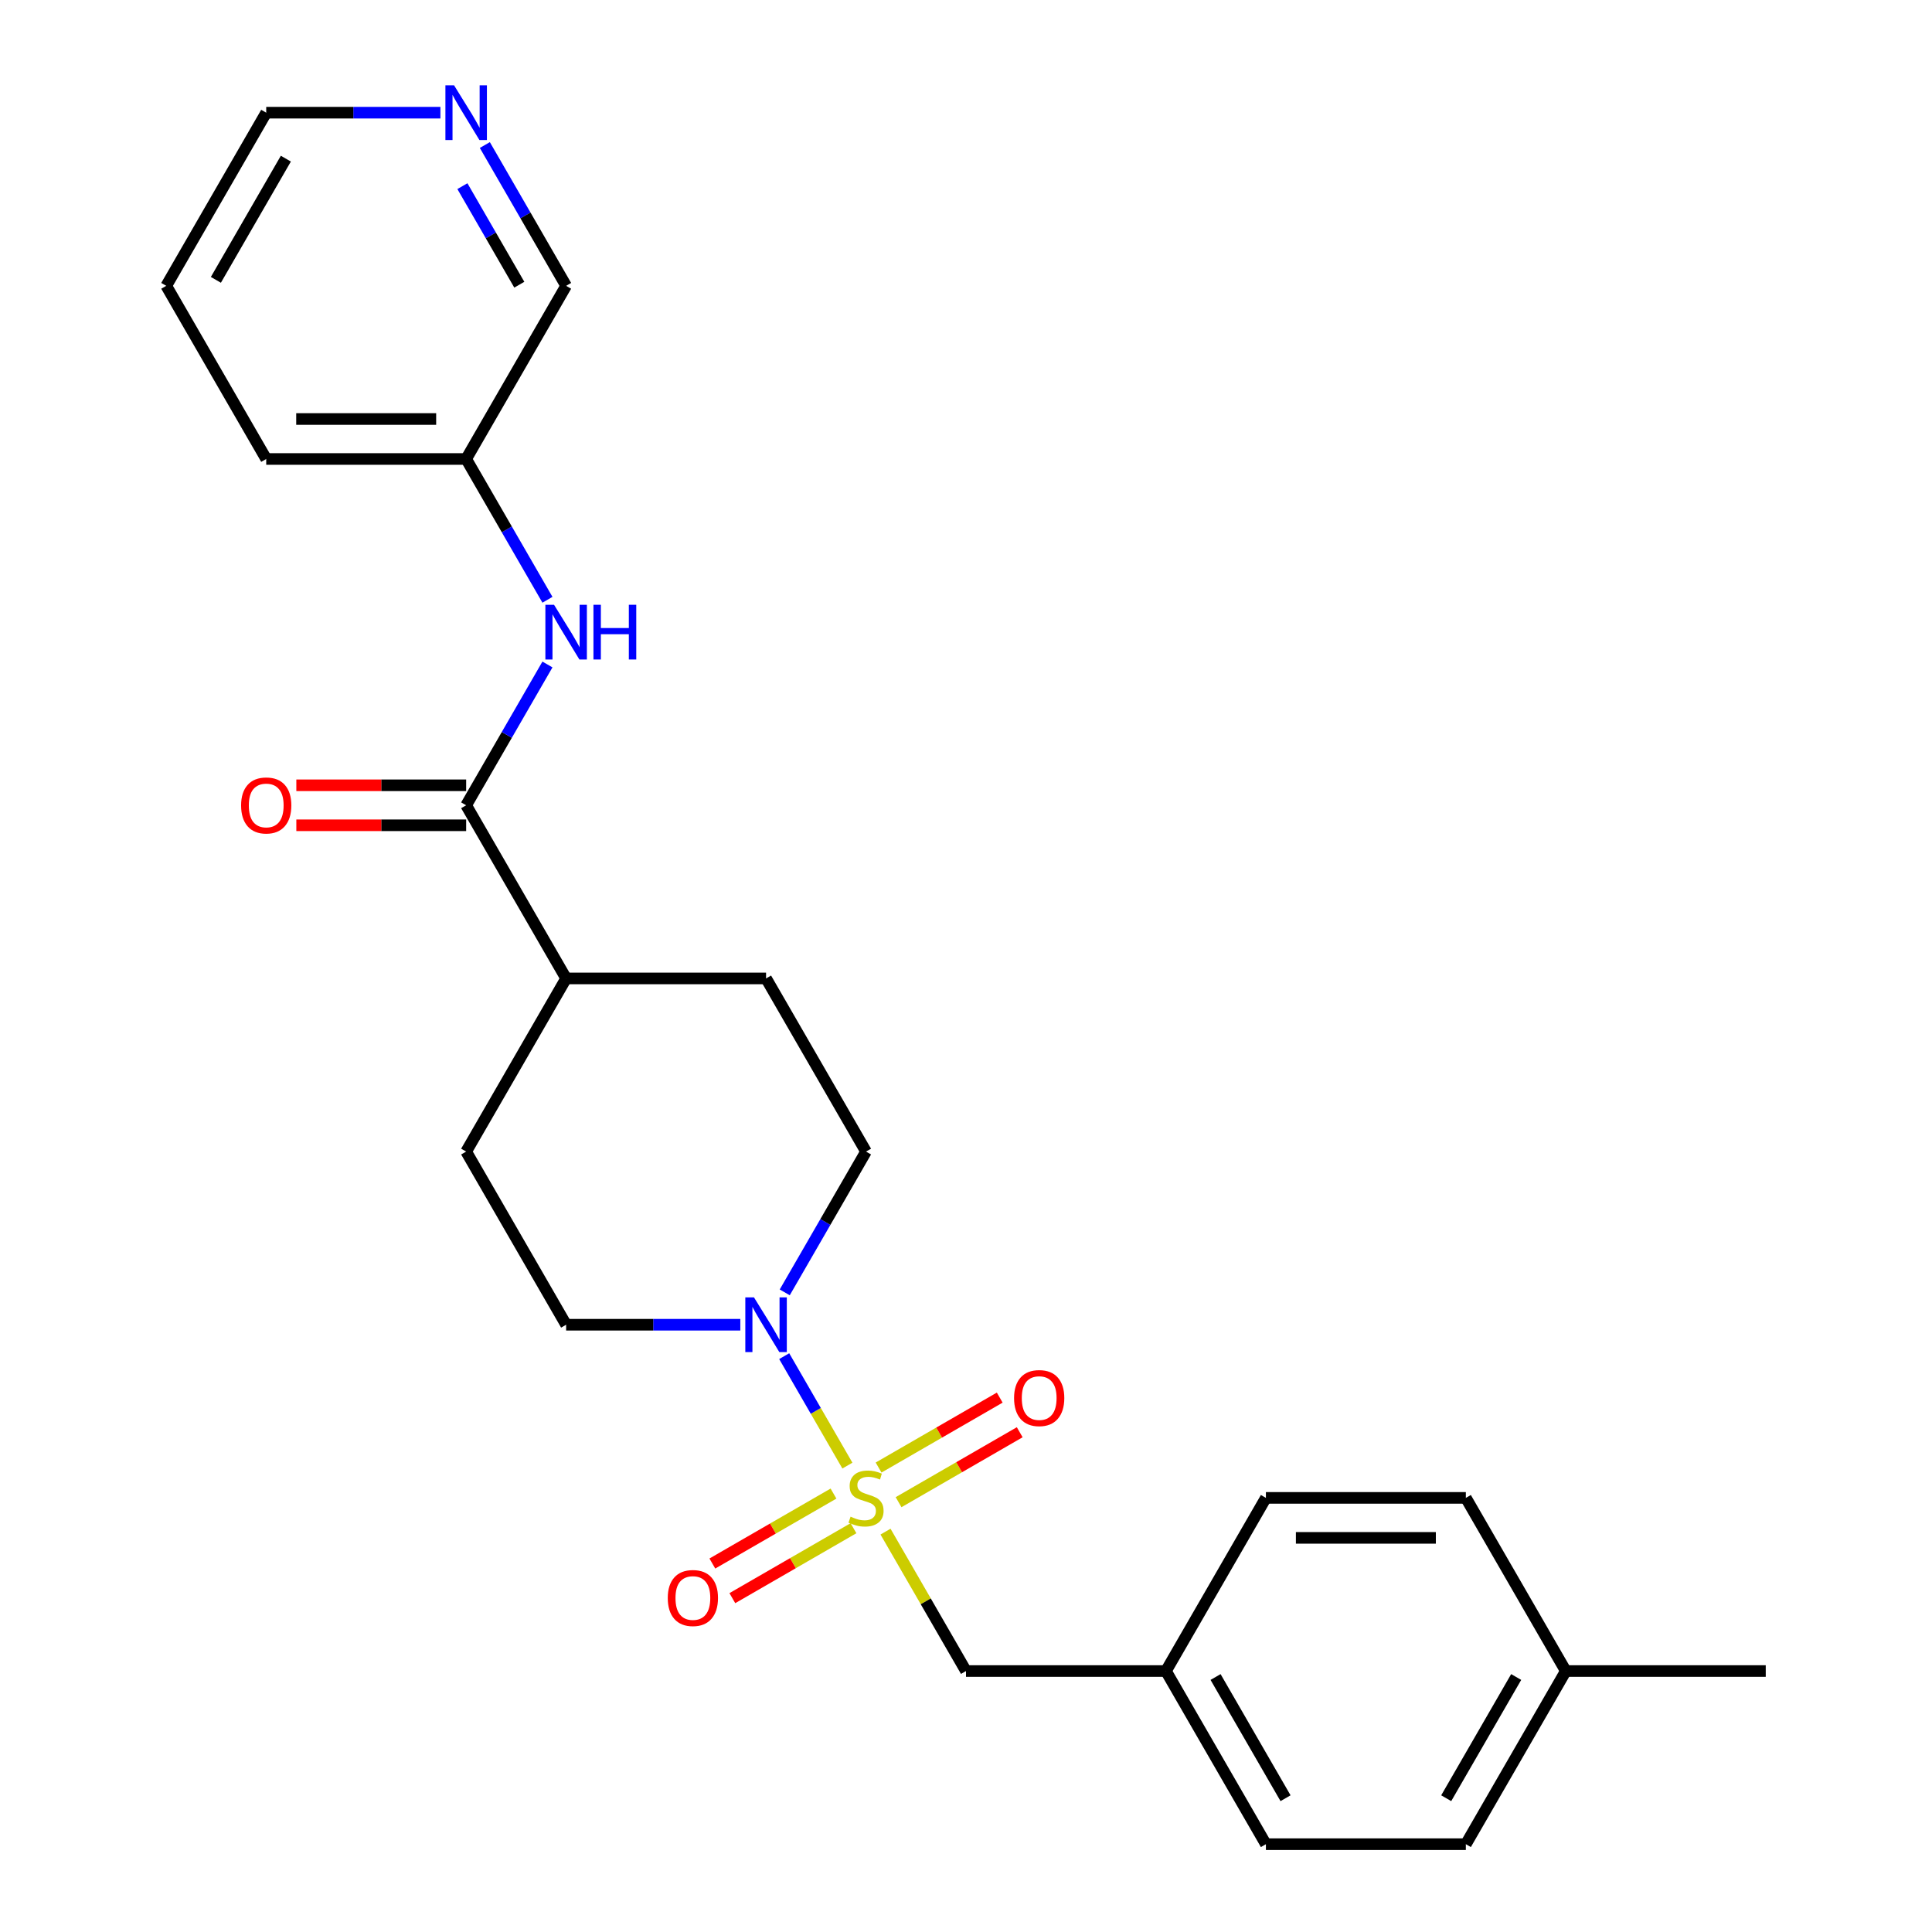 <?xml version='1.0' encoding='iso-8859-1'?>
<svg version='1.1' baseProfile='full'
              xmlns='http://www.w3.org/2000/svg'
                      xmlns:rdkit='http://www.rdkit.org/xml'
                      xmlns:xlink='http://www.w3.org/1999/xlink'
                  xml:space='preserve'
width='1000px' height='1000px' viewBox='0 0 1000 1000'>
<!-- END OF HEADER -->
<rect style='opacity:1.0;fill:#FFFFFF;stroke:none' width='1000' height='1000' x='0' y='0'> </rect>
<path class='bond-0' d='M 438.611,758.594 L 422.257,730.269' style='fill:none;fill-rule:evenodd;stroke:#CCCC00;stroke-width:6px;stroke-linecap:butt;stroke-linejoin:miter;stroke-opacity:1' />
<path class='bond-0' d='M 422.257,730.269 L 405.904,701.944' style='fill:none;fill-rule:evenodd;stroke:#0000FF;stroke-width:6px;stroke-linecap:butt;stroke-linejoin:miter;stroke-opacity:1' />
<path class='bond-3' d='M 458.341,792.768 L 479.171,828.846' style='fill:none;fill-rule:evenodd;stroke:#CCCC00;stroke-width:6px;stroke-linecap:butt;stroke-linejoin:miter;stroke-opacity:1' />
<path class='bond-3' d='M 479.171,828.846 L 500,864.923' style='fill:none;fill-rule:evenodd;stroke:#000000;stroke-width:6px;stroke-linecap:butt;stroke-linejoin:miter;stroke-opacity:1' />
<path class='bond-4' d='M 465.098,777.527 L 496.45,759.426' style='fill:none;fill-rule:evenodd;stroke:#CCCC00;stroke-width:6px;stroke-linecap:butt;stroke-linejoin:miter;stroke-opacity:1' />
<path class='bond-4' d='M 496.45,759.426 L 527.803,741.325' style='fill:none;fill-rule:evenodd;stroke:#FF0000;stroke-width:6px;stroke-linecap:butt;stroke-linejoin:miter;stroke-opacity:1' />
<path class='bond-4' d='M 454.75,759.603 L 486.102,741.502' style='fill:none;fill-rule:evenodd;stroke:#CCCC00;stroke-width:6px;stroke-linecap:butt;stroke-linejoin:miter;stroke-opacity:1' />
<path class='bond-4' d='M 486.102,741.502 L 517.454,723.401' style='fill:none;fill-rule:evenodd;stroke:#FF0000;stroke-width:6px;stroke-linecap:butt;stroke-linejoin:miter;stroke-opacity:1' />
<path class='bond-5' d='M 431.415,773.075 L 400.063,791.176' style='fill:none;fill-rule:evenodd;stroke:#CCCC00;stroke-width:6px;stroke-linecap:butt;stroke-linejoin:miter;stroke-opacity:1' />
<path class='bond-5' d='M 400.063,791.176 L 368.711,809.278' style='fill:none;fill-rule:evenodd;stroke:#FF0000;stroke-width:6px;stroke-linecap:butt;stroke-linejoin:miter;stroke-opacity:1' />
<path class='bond-5' d='M 441.764,791 L 410.412,809.101' style='fill:none;fill-rule:evenodd;stroke:#CCCC00;stroke-width:6px;stroke-linecap:butt;stroke-linejoin:miter;stroke-opacity:1' />
<path class='bond-5' d='M 410.412,809.101 L 379.059,827.202' style='fill:none;fill-rule:evenodd;stroke:#FF0000;stroke-width:6px;stroke-linecap:butt;stroke-linejoin:miter;stroke-opacity:1' />
<path class='bond-7' d='M 406.182,668.932 L 427.219,632.495' style='fill:none;fill-rule:evenodd;stroke:#0000FF;stroke-width:6px;stroke-linecap:butt;stroke-linejoin:miter;stroke-opacity:1' />
<path class='bond-7' d='M 427.219,632.495 L 448.257,596.057' style='fill:none;fill-rule:evenodd;stroke:#000000;stroke-width:6px;stroke-linecap:butt;stroke-linejoin:miter;stroke-opacity:1' />
<path class='bond-8' d='M 383.186,685.679 L 338.106,685.679' style='fill:none;fill-rule:evenodd;stroke:#0000FF;stroke-width:6px;stroke-linecap:butt;stroke-linejoin:miter;stroke-opacity:1' />
<path class='bond-8' d='M 338.106,685.679 L 293.027,685.679' style='fill:none;fill-rule:evenodd;stroke:#000000;stroke-width:6px;stroke-linecap:butt;stroke-linejoin:miter;stroke-opacity:1' />
<path class='bond-1' d='M 241.283,416.813 L 293.027,506.435' style='fill:none;fill-rule:evenodd;stroke:#000000;stroke-width:6px;stroke-linecap:butt;stroke-linejoin:miter;stroke-opacity:1' />
<path class='bond-2' d='M 241.283,416.813 L 262.321,380.376' style='fill:none;fill-rule:evenodd;stroke:#000000;stroke-width:6px;stroke-linecap:butt;stroke-linejoin:miter;stroke-opacity:1' />
<path class='bond-2' d='M 262.321,380.376 L 283.358,343.938' style='fill:none;fill-rule:evenodd;stroke:#0000FF;stroke-width:6px;stroke-linecap:butt;stroke-linejoin:miter;stroke-opacity:1' />
<path class='bond-9' d='M 241.283,406.464 L 197.334,406.464' style='fill:none;fill-rule:evenodd;stroke:#000000;stroke-width:6px;stroke-linecap:butt;stroke-linejoin:miter;stroke-opacity:1' />
<path class='bond-9' d='M 197.334,406.464 L 153.384,406.464' style='fill:none;fill-rule:evenodd;stroke:#FF0000;stroke-width:6px;stroke-linecap:butt;stroke-linejoin:miter;stroke-opacity:1' />
<path class='bond-9' d='M 241.283,427.162 L 197.334,427.162' style='fill:none;fill-rule:evenodd;stroke:#000000;stroke-width:6px;stroke-linecap:butt;stroke-linejoin:miter;stroke-opacity:1' />
<path class='bond-9' d='M 197.334,427.162 L 153.384,427.162' style='fill:none;fill-rule:evenodd;stroke:#FF0000;stroke-width:6px;stroke-linecap:butt;stroke-linejoin:miter;stroke-opacity:1' />
<path class='bond-14' d='M 283.358,310.444 L 262.321,274.006' style='fill:none;fill-rule:evenodd;stroke:#0000FF;stroke-width:6px;stroke-linecap:butt;stroke-linejoin:miter;stroke-opacity:1' />
<path class='bond-14' d='M 262.321,274.006 L 241.283,237.569' style='fill:none;fill-rule:evenodd;stroke:#000000;stroke-width:6px;stroke-linecap:butt;stroke-linejoin:miter;stroke-opacity:1' />
<path class='bond-13' d='M 500,864.923 L 603.487,864.923' style='fill:none;fill-rule:evenodd;stroke:#000000;stroke-width:6px;stroke-linecap:butt;stroke-linejoin:miter;stroke-opacity:1' />
<path class='bond-6' d='M 293.027,506.435 L 241.283,596.057' style='fill:none;fill-rule:evenodd;stroke:#000000;stroke-width:6px;stroke-linecap:butt;stroke-linejoin:miter;stroke-opacity:1' />
<path class='bond-25' d='M 293.027,506.435 L 396.513,506.435' style='fill:none;fill-rule:evenodd;stroke:#000000;stroke-width:6px;stroke-linecap:butt;stroke-linejoin:miter;stroke-opacity:1' />
<path class='bond-12' d='M 448.257,596.057 L 396.513,506.435' style='fill:none;fill-rule:evenodd;stroke:#000000;stroke-width:6px;stroke-linecap:butt;stroke-linejoin:miter;stroke-opacity:1' />
<path class='bond-11' d='M 293.027,685.679 L 241.283,596.057' style='fill:none;fill-rule:evenodd;stroke:#000000;stroke-width:6px;stroke-linecap:butt;stroke-linejoin:miter;stroke-opacity:1' />
<path class='bond-10' d='M 250.952,75.072 L 271.99,111.509' style='fill:none;fill-rule:evenodd;stroke:#0000FF;stroke-width:6px;stroke-linecap:butt;stroke-linejoin:miter;stroke-opacity:1' />
<path class='bond-10' d='M 271.99,111.509 L 293.027,147.947' style='fill:none;fill-rule:evenodd;stroke:#000000;stroke-width:6px;stroke-linecap:butt;stroke-linejoin:miter;stroke-opacity:1' />
<path class='bond-10' d='M 239.339,96.352 L 254.065,121.858' style='fill:none;fill-rule:evenodd;stroke:#0000FF;stroke-width:6px;stroke-linecap:butt;stroke-linejoin:miter;stroke-opacity:1' />
<path class='bond-10' d='M 254.065,121.858 L 268.791,147.364' style='fill:none;fill-rule:evenodd;stroke:#000000;stroke-width:6px;stroke-linecap:butt;stroke-linejoin:miter;stroke-opacity:1' />
<path class='bond-27' d='M 227.956,58.325 L 182.876,58.325' style='fill:none;fill-rule:evenodd;stroke:#0000FF;stroke-width:6px;stroke-linecap:butt;stroke-linejoin:miter;stroke-opacity:1' />
<path class='bond-27' d='M 182.876,58.325 L 137.797,58.325' style='fill:none;fill-rule:evenodd;stroke:#000000;stroke-width:6px;stroke-linecap:butt;stroke-linejoin:miter;stroke-opacity:1' />
<path class='bond-16' d='M 603.487,864.923 L 655.23,775.301' style='fill:none;fill-rule:evenodd;stroke:#000000;stroke-width:6px;stroke-linecap:butt;stroke-linejoin:miter;stroke-opacity:1' />
<path class='bond-17' d='M 603.487,864.923 L 655.23,954.545' style='fill:none;fill-rule:evenodd;stroke:#000000;stroke-width:6px;stroke-linecap:butt;stroke-linejoin:miter;stroke-opacity:1' />
<path class='bond-17' d='M 629.173,868.018 L 665.393,930.753' style='fill:none;fill-rule:evenodd;stroke:#000000;stroke-width:6px;stroke-linecap:butt;stroke-linejoin:miter;stroke-opacity:1' />
<path class='bond-20' d='M 241.283,237.569 L 293.027,147.947' style='fill:none;fill-rule:evenodd;stroke:#000000;stroke-width:6px;stroke-linecap:butt;stroke-linejoin:miter;stroke-opacity:1' />
<path class='bond-22' d='M 241.283,237.569 L 137.797,237.569' style='fill:none;fill-rule:evenodd;stroke:#000000;stroke-width:6px;stroke-linecap:butt;stroke-linejoin:miter;stroke-opacity:1' />
<path class='bond-22' d='M 225.76,216.872 L 153.32,216.872' style='fill:none;fill-rule:evenodd;stroke:#000000;stroke-width:6px;stroke-linecap:butt;stroke-linejoin:miter;stroke-opacity:1' />
<path class='bond-15' d='M 810.46,864.923 L 758.717,954.545' style='fill:none;fill-rule:evenodd;stroke:#000000;stroke-width:6px;stroke-linecap:butt;stroke-linejoin:miter;stroke-opacity:1' />
<path class='bond-15' d='M 784.774,868.018 L 748.554,930.753' style='fill:none;fill-rule:evenodd;stroke:#000000;stroke-width:6px;stroke-linecap:butt;stroke-linejoin:miter;stroke-opacity:1' />
<path class='bond-23' d='M 810.46,864.923 L 913.947,864.923' style='fill:none;fill-rule:evenodd;stroke:#000000;stroke-width:6px;stroke-linecap:butt;stroke-linejoin:miter;stroke-opacity:1' />
<path class='bond-26' d='M 810.46,864.923 L 758.717,775.301' style='fill:none;fill-rule:evenodd;stroke:#000000;stroke-width:6px;stroke-linecap:butt;stroke-linejoin:miter;stroke-opacity:1' />
<path class='bond-19' d='M 655.23,775.301 L 758.717,775.301' style='fill:none;fill-rule:evenodd;stroke:#000000;stroke-width:6px;stroke-linecap:butt;stroke-linejoin:miter;stroke-opacity:1' />
<path class='bond-19' d='M 670.753,795.999 L 743.194,795.999' style='fill:none;fill-rule:evenodd;stroke:#000000;stroke-width:6px;stroke-linecap:butt;stroke-linejoin:miter;stroke-opacity:1' />
<path class='bond-18' d='M 655.23,954.545 L 758.717,954.545' style='fill:none;fill-rule:evenodd;stroke:#000000;stroke-width:6px;stroke-linecap:butt;stroke-linejoin:miter;stroke-opacity:1' />
<path class='bond-21' d='M 137.797,58.325 L 86.053,147.947' style='fill:none;fill-rule:evenodd;stroke:#000000;stroke-width:6px;stroke-linecap:butt;stroke-linejoin:miter;stroke-opacity:1' />
<path class='bond-21' d='M 147.96,82.117 L 111.739,144.852' style='fill:none;fill-rule:evenodd;stroke:#000000;stroke-width:6px;stroke-linecap:butt;stroke-linejoin:miter;stroke-opacity:1' />
<path class='bond-24' d='M 137.797,237.569 L 86.053,147.947' style='fill:none;fill-rule:evenodd;stroke:#000000;stroke-width:6px;stroke-linecap:butt;stroke-linejoin:miter;stroke-opacity:1' />
<path  class='atom-0' d='M 440.257 785.021
Q 440.577 785.141, 441.897 785.701
Q 443.217 786.261, 444.657 786.621
Q 446.137 786.941, 447.577 786.941
Q 450.257 786.941, 451.817 785.661
Q 453.377 784.341, 453.377 782.061
Q 453.377 780.501, 452.577 779.541
Q 451.817 778.581, 450.617 778.061
Q 449.417 777.541, 447.417 776.941
Q 444.897 776.181, 443.377 775.461
Q 441.897 774.741, 440.817 773.221
Q 439.777 771.701, 439.777 769.141
Q 439.777 765.581, 442.177 763.381
Q 444.617 761.181, 449.417 761.181
Q 452.697 761.181, 456.417 762.741
L 455.497 765.821
Q 452.097 764.421, 449.537 764.421
Q 446.777 764.421, 445.257 765.581
Q 443.737 766.701, 443.777 768.661
Q 443.777 770.181, 444.537 771.101
Q 445.337 772.021, 446.457 772.541
Q 447.617 773.061, 449.537 773.661
Q 452.097 774.461, 453.617 775.261
Q 455.137 776.061, 456.217 777.701
Q 457.337 779.301, 457.337 782.061
Q 457.337 785.981, 454.697 788.101
Q 452.097 790.181, 447.737 790.181
Q 445.217 790.181, 443.297 789.621
Q 441.417 789.101, 439.177 788.181
L 440.257 785.021
' fill='#CCCC00'/>
<path  class='atom-1' d='M 390.253 671.519
L 399.533 686.519
Q 400.453 687.999, 401.933 690.679
Q 403.413 693.359, 403.493 693.519
L 403.493 671.519
L 407.253 671.519
L 407.253 699.839
L 403.373 699.839
L 393.413 683.439
Q 392.253 681.519, 391.013 679.319
Q 389.813 677.119, 389.453 676.439
L 389.453 699.839
L 385.773 699.839
L 385.773 671.519
L 390.253 671.519
' fill='#0000FF'/>
<path  class='atom-3' d='M 286.767 313.031
L 296.047 328.031
Q 296.967 329.511, 298.447 332.191
Q 299.927 334.871, 300.007 335.031
L 300.007 313.031
L 303.767 313.031
L 303.767 341.351
L 299.887 341.351
L 289.927 324.951
Q 288.767 323.031, 287.527 320.831
Q 286.327 318.631, 285.967 317.951
L 285.967 341.351
L 282.287 341.351
L 282.287 313.031
L 286.767 313.031
' fill='#0000FF'/>
<path  class='atom-3' d='M 307.167 313.031
L 311.007 313.031
L 311.007 325.071
L 325.487 325.071
L 325.487 313.031
L 329.327 313.031
L 329.327 341.351
L 325.487 341.351
L 325.487 328.271
L 311.007 328.271
L 311.007 341.351
L 307.167 341.351
L 307.167 313.031
' fill='#0000FF'/>
<path  class='atom-5' d='M 524.879 723.638
Q 524.879 716.838, 528.239 713.038
Q 531.599 709.238, 537.879 709.238
Q 544.159 709.238, 547.519 713.038
Q 550.879 716.838, 550.879 723.638
Q 550.879 730.518, 547.479 734.438
Q 544.079 738.318, 537.879 738.318
Q 531.639 738.318, 528.239 734.438
Q 524.879 730.558, 524.879 723.638
M 537.879 735.118
Q 542.199 735.118, 544.519 732.238
Q 546.879 729.318, 546.879 723.638
Q 546.879 718.078, 544.519 715.278
Q 542.199 712.438, 537.879 712.438
Q 533.559 712.438, 531.199 715.238
Q 528.879 718.038, 528.879 723.638
Q 528.879 729.358, 531.199 732.238
Q 533.559 735.118, 537.879 735.118
' fill='#FF0000'/>
<path  class='atom-6' d='M 345.635 827.125
Q 345.635 820.325, 348.995 816.525
Q 352.355 812.725, 358.635 812.725
Q 364.915 812.725, 368.275 816.525
Q 371.635 820.325, 371.635 827.125
Q 371.635 834.005, 368.235 837.925
Q 364.835 841.805, 358.635 841.805
Q 352.395 841.805, 348.995 837.925
Q 345.635 834.045, 345.635 827.125
M 358.635 838.605
Q 362.955 838.605, 365.275 835.725
Q 367.635 832.805, 367.635 827.125
Q 367.635 821.565, 365.275 818.765
Q 362.955 815.925, 358.635 815.925
Q 354.315 815.925, 351.955 818.725
Q 349.635 821.525, 349.635 827.125
Q 349.635 832.845, 351.955 835.725
Q 354.315 838.605, 358.635 838.605
' fill='#FF0000'/>
<path  class='atom-10' d='M 124.797 416.893
Q 124.797 410.093, 128.157 406.293
Q 131.517 402.493, 137.797 402.493
Q 144.077 402.493, 147.437 406.293
Q 150.797 410.093, 150.797 416.893
Q 150.797 423.773, 147.397 427.693
Q 143.997 431.573, 137.797 431.573
Q 131.557 431.573, 128.157 427.693
Q 124.797 423.813, 124.797 416.893
M 137.797 428.373
Q 142.117 428.373, 144.437 425.493
Q 146.797 422.573, 146.797 416.893
Q 146.797 411.333, 144.437 408.533
Q 142.117 405.693, 137.797 405.693
Q 133.477 405.693, 131.117 408.493
Q 128.797 411.293, 128.797 416.893
Q 128.797 422.613, 131.117 425.493
Q 133.477 428.373, 137.797 428.373
' fill='#FF0000'/>
<path  class='atom-11' d='M 235.023 44.165
L 244.303 59.165
Q 245.223 60.645, 246.703 63.325
Q 248.183 66.005, 248.263 66.165
L 248.263 44.165
L 252.023 44.165
L 252.023 72.485
L 248.143 72.485
L 238.183 56.085
Q 237.023 54.165, 235.783 51.965
Q 234.583 49.765, 234.223 49.085
L 234.223 72.485
L 230.543 72.485
L 230.543 44.165
L 235.023 44.165
' fill='#0000FF'/>
</svg>
